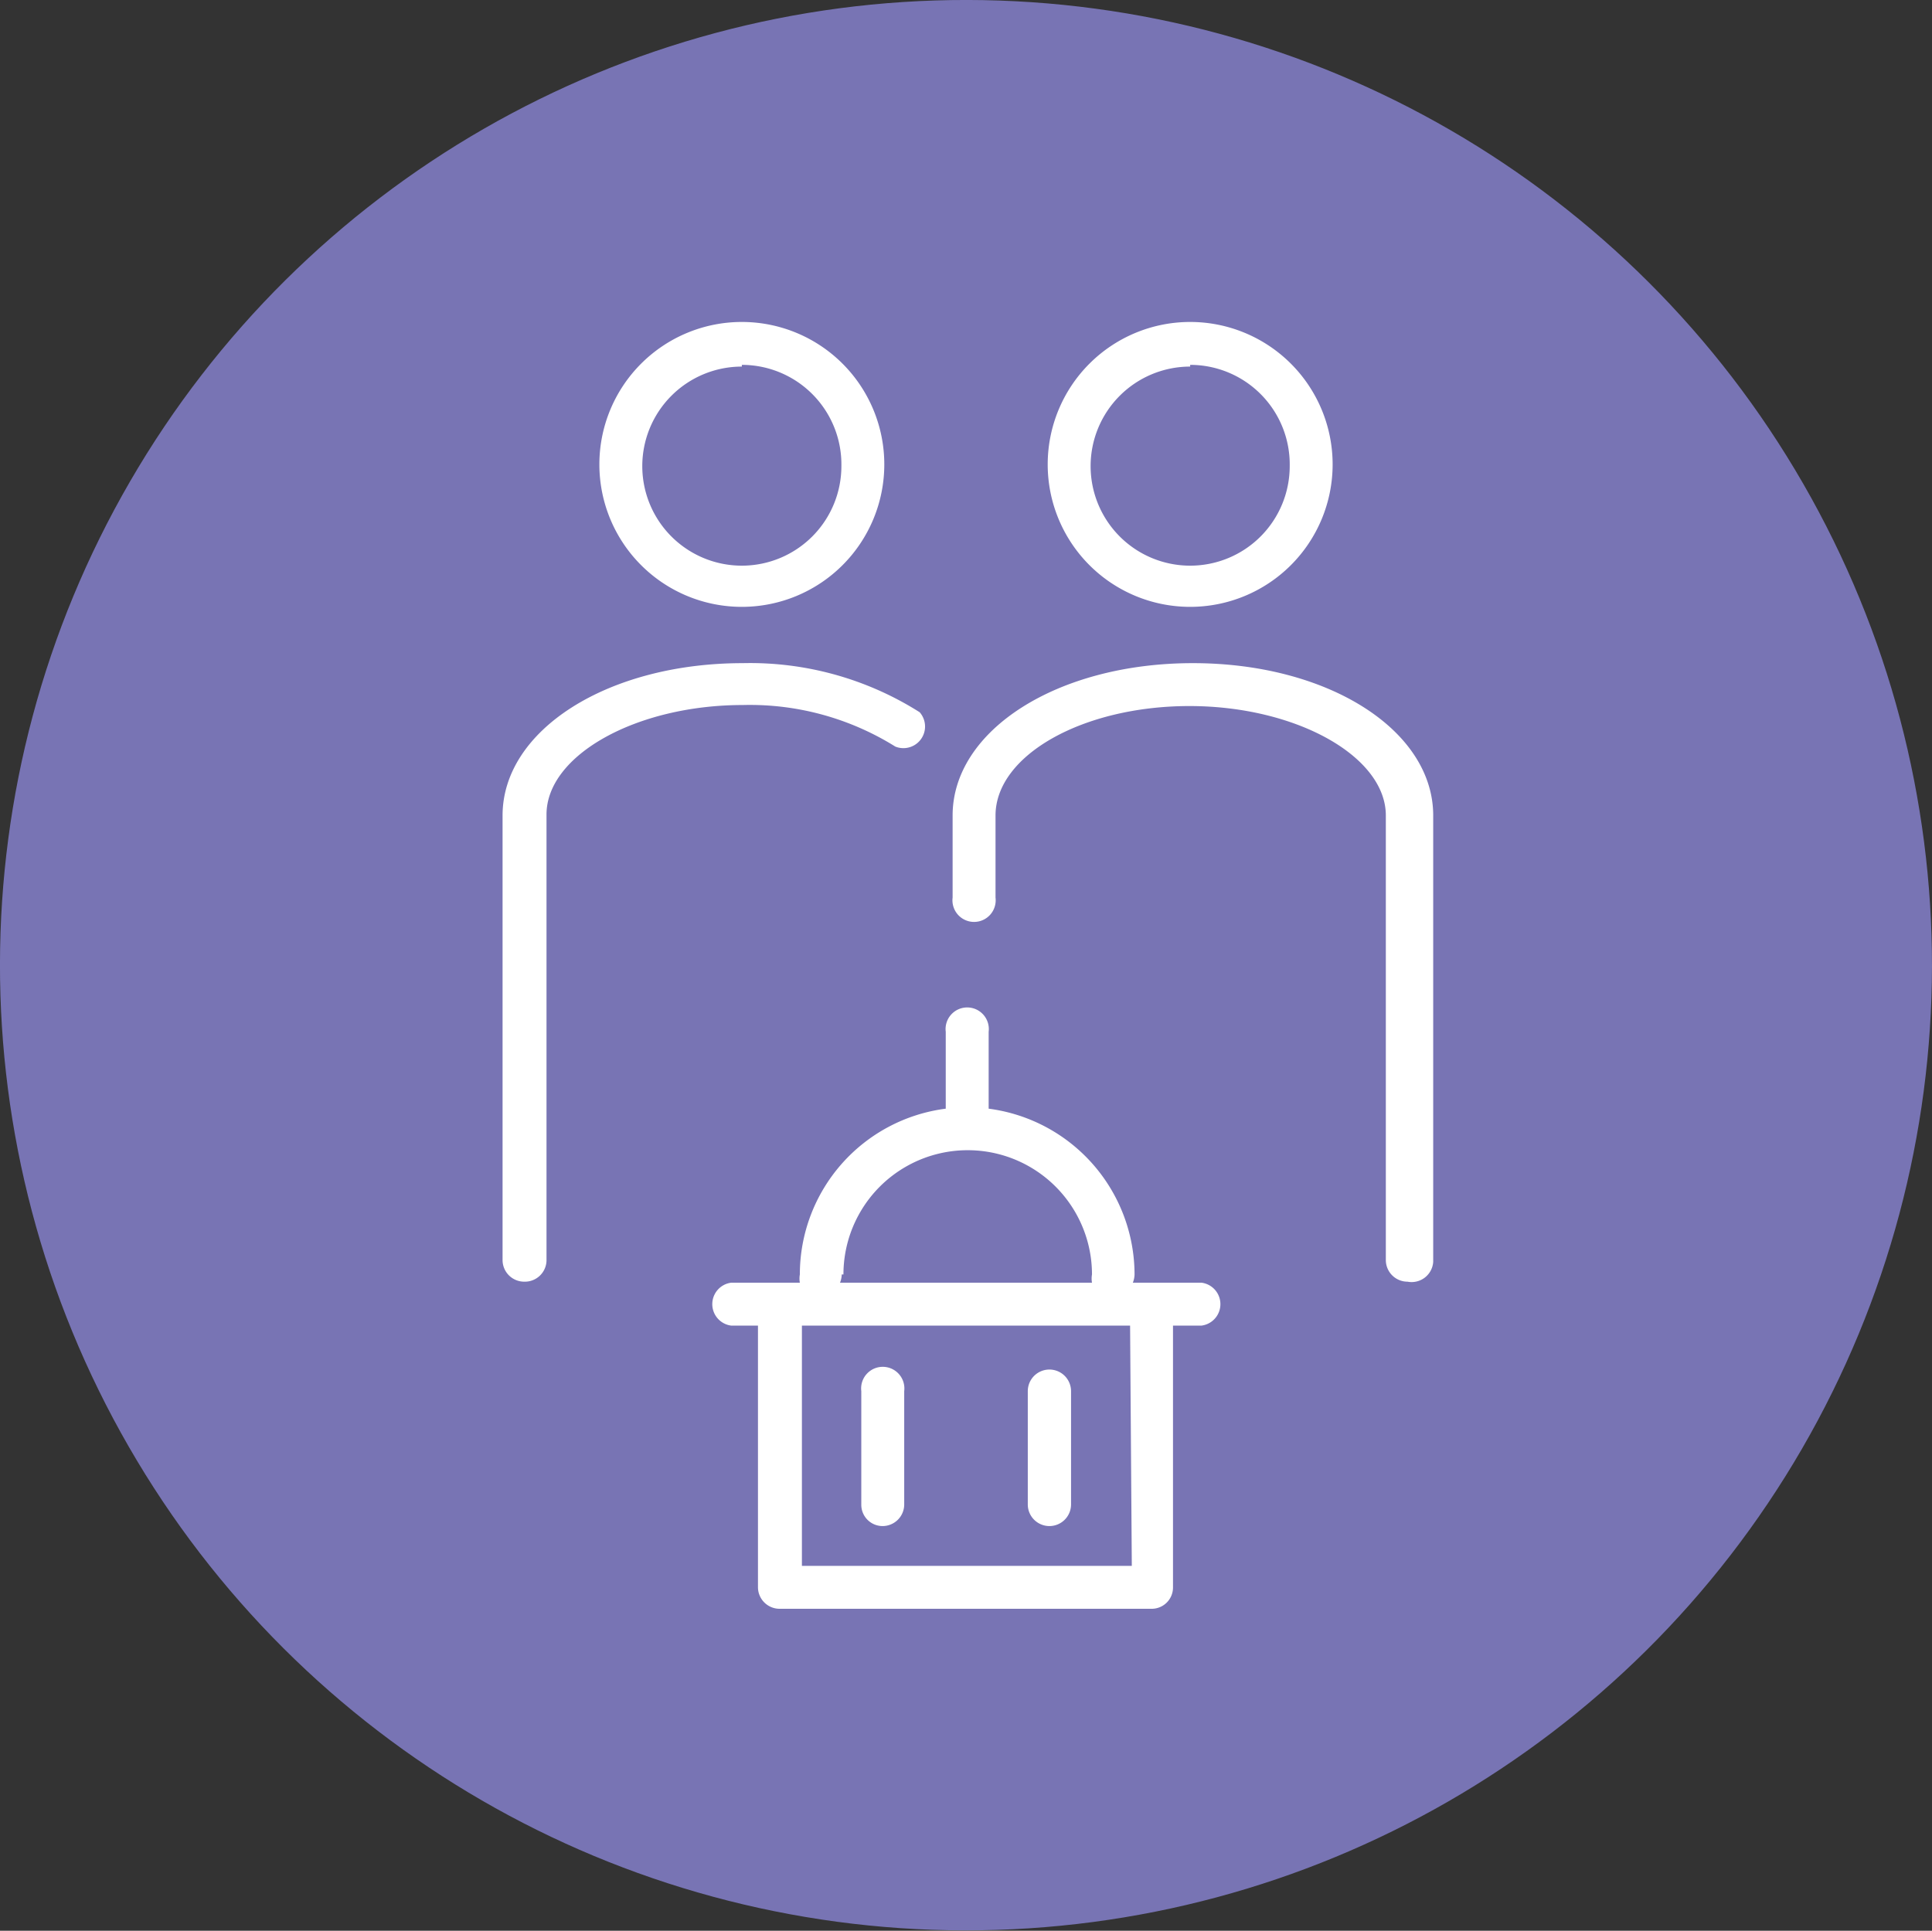 <svg xmlns="http://www.w3.org/2000/svg" viewBox="0 0 56.28 56.25"><rect x="0" y="0" width="56.28" height="56.25" fill="#333333" stroke="none"/><defs><style>.cls-1{fill:#7874b4;}.cls-2{fill:#fff;}</style></defs><title>Capa 2 (39)</title><g id="Capa_2" data-name="Capa 2"><g id="Estrategia_y_negocio" data-name="Estrategia y negocio"><g id="Capa_2-2" data-name="Capa 2"><ellipse class="cls-1" cx="28.14" cy="28.13" rx="28.12" ry="28.14" transform="translate(-0.03 56.22) rotate(-89.92)"/><path class="cls-2" d="M41,37.34a.63.63,0,0,1-.63-.63V23.76c0-1.73-2.62-3.19-5.72-3.19S29,22,29,23.76v2.39a.63.63,0,1,1-1.25,0V23.76c0-2.49,3.06-4.44,7-4.44s7,1.95,7,4.44v13A.63.63,0,0,1,41,37.34Z"/><path class="cls-2" d="M34.67,17.68a4.15,4.15,0,1,1,4.15-4.15A4.15,4.15,0,0,1,34.67,17.68Zm0-7a2.9,2.9,0,1,0,2.9,2.9A2.9,2.9,0,0,0,34.67,10.63Z"/><path class="cls-2" d="M15.27,37.34a.63.63,0,0,1-.63-.63V23.76c0-2.49,3.06-4.44,7-4.44a9.23,9.23,0,0,1,5.15,1.43.63.63,0,0,1-.71,1,8,8,0,0,0-4.44-1.21c-3.1,0-5.72,1.46-5.72,3.19v13A.63.63,0,0,1,15.27,37.34Z"/><path class="cls-2" d="M21.61,17.68a4.15,4.15,0,1,1,4.15-4.15A4.15,4.15,0,0,1,21.61,17.68Zm0-7a2.9,2.9,0,1,0,2.9,2.9A2.9,2.9,0,0,0,21.61,10.63Z"/><path class="cls-2" d="M35,37.37H33a.69.69,0,0,0,.05-.24,4.88,4.88,0,0,0-4.25-4.83V30.06a.63.63,0,1,0-1.25,0V32.3a4.87,4.87,0,0,0-4.25,4.83.67.67,0,0,0,0,.24h-2a.63.63,0,0,0,0,1.25h.78v7.63a.63.63,0,0,0,.63.62H33.55a.62.62,0,0,0,.62-.62V38.62H35a.63.63,0,0,0,0-1.25Zm-10.43-.24a3.62,3.62,0,1,1,7.24,0,.69.69,0,0,0,0,.24H24.47A.69.69,0,0,0,24.52,37.13Zm8.4,8.49H23.36v-7h9.56Z"/><path class="cls-2" d="M25.71,44.46a.63.63,0,0,0,.63-.62V40.53a.63.63,0,1,0-1.25,0v3.31A.62.62,0,0,0,25.71,44.46Z"/><path class="cls-2" d="M30.57,44.46a.63.63,0,0,0,.63-.62V40.53a.63.63,0,1,0-1.26,0v3.31A.63.63,0,0,0,30.57,44.46Z"/></g></g></g></svg>